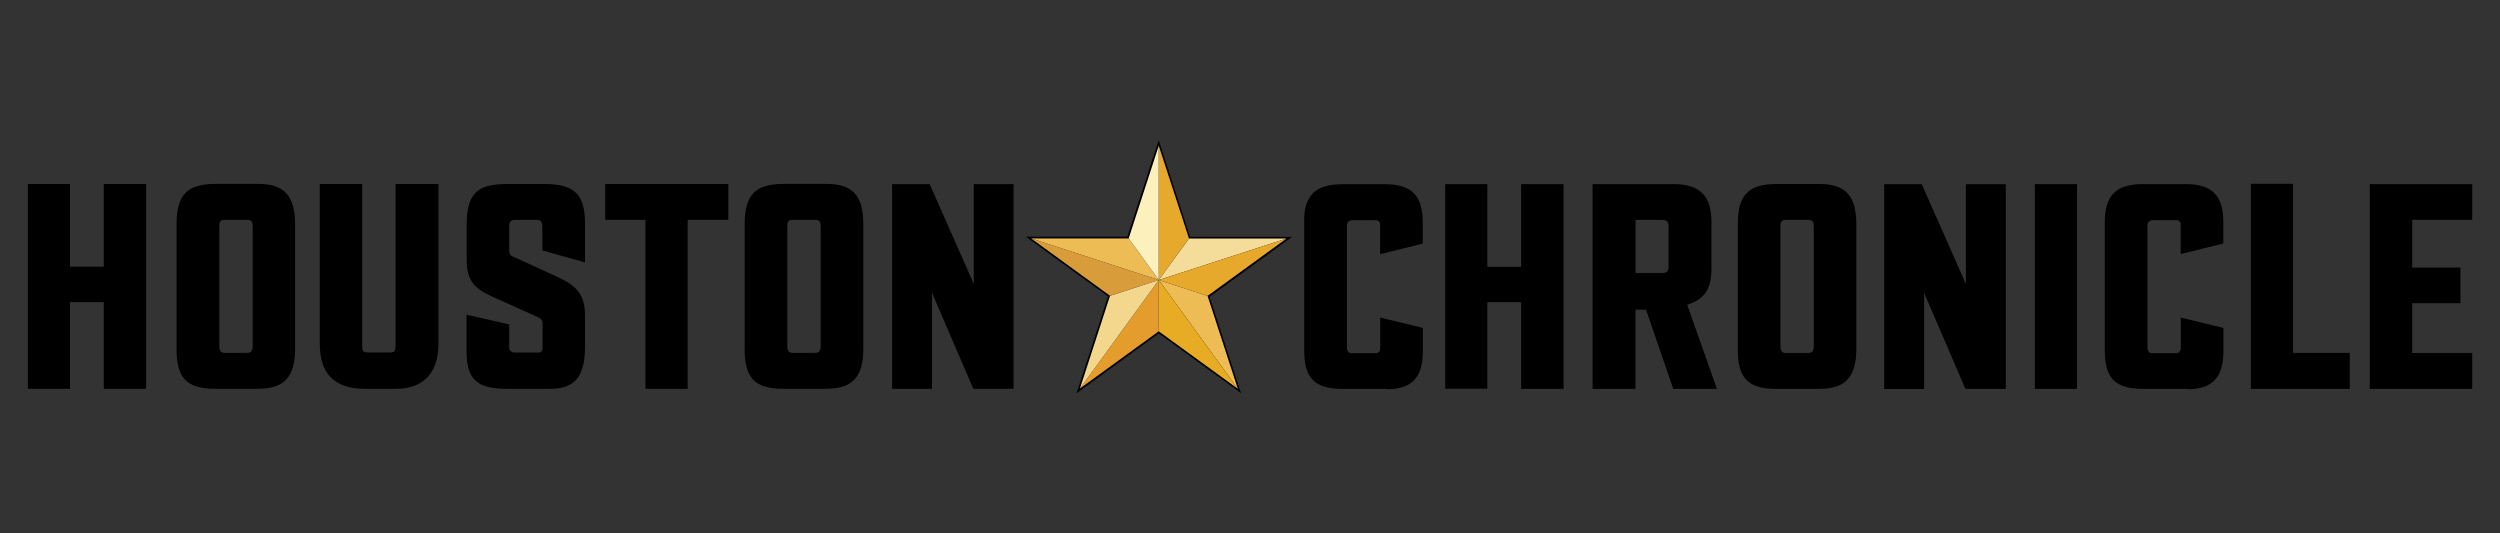 <?xml version="1.0" encoding="UTF-8"?>
<svg xmlns="http://www.w3.org/2000/svg" id="a" viewBox="0 0 225 48">
  <rect x="0" y="0" width="225" height="48" fill="#333333" stroke="none"/>
  <defs>
    <style>.z{fill:#edbc54;}.aa{fill:#e49d2d;}.ab{fill:#e6a92c;}.ac{fill:#d99c3b;}.ad{fill:#f3d78d;}.ae{fill:#e8ac24;}.af{fill:#f4dc9a;}.ag{fill:#fcf1bd;}</style>
  </defs>
  <path id="b" d="M91.22,34.99h-3.62l-.04-.09-3.68-8.55v8.65h-3.59v-18.43h3.38l.04.09,3.93,8.89v-8.98h3.58v18.43Z"></path>
  <path id="c" d="M124.82,35h-4c-2.47,0-3.44-.96-3.44-3.41v-12.16c.18-2.5,1.83-2.85,3.55-2.85h3.73c2.38,0,3.39,1.03,3.39,3.44v1.9l-.12.03-3.53.88-.19.05v-2.67c0-.26-.15-.39-.45-.39h-2.02c-.19,0-.52.06-.52.5v10.91c0,.21.05.56.41.56h2.18c.35,0,.41-.31.41-.5v-2.71l.19.05,3.53.85.12.03v2.08c0,2.38-1,3.44-3.23,3.44M222.5,35h-9.22v-18.43h9.22v3.21h-5.4v4.3h4.34v3.21h-4.34v4.48h5.4v3.23Z"></path>
  <path id="d" d="M211.48,35h-8.9v-18.46h3.79v15.22h5.11v3.23ZM196.87,35h-4c-2.47,0-3.44-.96-3.44-3.41v-11.65c0-2.96,1.71-3.37,3.55-3.37h3.73c2.38,0,3.39,1.03,3.39,3.44v1.9l-.12.03-3.53.88-.19.05v-2.67c0-.26-.15-.39-.45-.39h-2.02c-.19,0-.52.06-.52.5v10.91c0,.21.05.57.41.57h2.18c.35,0,.41-.31.41-.5v-2.71l.19.05,3.53.85.12.03v2.08c0,2.38-1,3.44-3.23,3.44M186.93,35h-3.79v-18.43h3.79v18.43ZM180.52,35h-3.63l-.04-.09-3.68-8.55v8.65h-3.59v-18.43h3.38l.04.09,3.93,8.89v-8.98h3.59v18.43ZM140.72,35h-3.82v-7.8h-3.04v7.78h-3.79v-18.41h3.79v7.44h3.04v-7.44h3.82v18.43Z"></path>
  <path id="e" d="M160.67,19.8c-.29,0-.43.16-.43.48v10.88c0,.51.21.61.52.61h1.98c.21,0,.5-.06.5-.57v-10.93c0-.39-.25-.48-.45-.48h-2.11ZM163.82,35h-3.96c-2.52,0-3.46-.96-3.46-3.53v-11.27c0-2.65.95-3.64,3.5-3.64h3.85c2.36,0,3.32,1.06,3.32,3.66v11.15c0,2.54-.97,3.62-3.26,3.62M147.2,24.57h2.43c.25,0,.54-.09.54-.5v-3.67c0-.45-.16-.61-.61-.61h-2.36v4.77ZM154.52,35h-3.92l-.04-.1-2.42-7.03h-.95v7.13h-3.86v-18.43h7.3c2.35,0,3.4,1.05,3.4,3.41v4.18c0,1.85-.59,2.75-2.18,3.27l2.6,7.36.07.21ZM61.88,34.99h-3.79v-15.2h-3.62v-3.23h11.08v3.23h-3.66v15.2ZM49.56,34.99h-4c-2.64,0-3.57-.88-3.57-3.35v-3.32l.19.04,3.53.81.12.03v2.06c0,.27.21.47.48.47h2.16c.1,0,.36,0,.36-.45v-2.16c0-.29-.12-.44-.47-.6l-4.09-1.84c-1.51-.68-2.27-1.38-2.27-3.29v-3.19c0-3.08,1.26-3.64,3.75-3.64h3.26c2.69,0,3.64.93,3.64,3.55v3.51l-.2-.06-3.53-.99-.11-.03v-2.16c0-.52-.25-.59-.5-.59h-1.98c-.34,0-.5.17-.5.54v2.21c0,.34.12.46.34.55l3.89,1.78c1.75.8,2.59,1.53,2.59,3.54v2.83c0,2.63-.92,3.75-3.08,3.75M35.69,34.99h-2.86c-2.72,0-4.05-1.33-4.05-4.07v-14.36h3.82v14.66c0,.39.11.5.52.5h2.03c.27,0,.45-.09.45-.5v-14.66h3.86v14.36c0,2.62-1.34,4.07-3.78,4.07M13.15,34.99h-3.81v-7.8h-3.04v7.8h-3.79v-18.43h3.79v7.44h3.04v-7.44h3.81v18.43Z"></path>
  <path id="f" d="M71.29,19.79c-.29,0-.43.16-.43.48v10.88c0,.51.21.61.52.61h1.98c.21,0,.5-.06.5-.57v-10.93c0-.39-.25-.48-.45-.48h-2.11ZM74.44,34.99h-3.96c-2.52,0-3.46-.96-3.46-3.53v-11.27c0-2.65.95-3.64,3.51-3.64h3.85c2.36,0,3.32,1.06,3.32,3.66v11.15c0,2.54-.97,3.62-3.26,3.62M20.17,19.79c-.29,0-.43.16-.43.48v10.88c0,.51.21.61.52.61h1.98c.21,0,.5-.06.5-.57v-10.93c0-.39-.25-.48-.46-.48h-2.11ZM23.31,34.99h-3.96c-2.52,0-3.46-.96-3.46-3.53v-11.27c0-2.65.95-3.64,3.5-3.64h3.84c2.36,0,3.33,1.06,3.33,3.66v11.15c0,2.54-.97,3.62-3.26,3.62M99.87,26.79l-.06-.05-7.1-5.16-.38-.28h9.33l.05.06,2.71,3.74.12.17-.2.07-4.39,1.42-.07.02h0Z"></path>
  <path id="g" d="M92.8,21.46l7.1,5.16,4.39-1.42-2.71-3.74h-8.78Z"></path>
  <path id="h" d="M104.29,25.46l-.13-.17-2.71-3.74-.05-.06.02-.07,2.71-8.35.15-.45.15.45,2.71,8.35.02.08-.05.06-2.72,3.74-.12.17Z"></path>
  <path id="i" d="M104.29,13.12l-2.71,8.35,2.71,3.74,2.72-3.74-2.71-8.35Z"></path>
  <path id="j" d="M108.71,26.8l-.07-.02-4.39-1.43-.2-.07.13-.17,2.72-3.73.05-.06h8.86s.47,0,.47,0l-.38.28-7.1,5.16-.06.05h0Z"></path>
  <path id="k" d="M115.78,21.47h-8.78s-2.72,3.73-2.72,3.73l4.39,1.43,7.1-5.16h0Z"></path>
  <path id="l" d="M111.68,35.38l-.38-.28-7.1-5.16-.06-.05v-4.7s0-.21,0-.21l.2.07,4.39,1.43.07.02.02.07,2.72,8.35.15.45h0Z"></path>
  <path id="m" d="M104.29,25.2v4.62s7.1,5.16,7.1,5.16l-2.72-8.35-4.39-1.43h0Z"></path>
  <path id="n" d="M96.89,35.38l.15-.45,2.71-8.35.02-.07.07-.02,4.4-1.43.2-.07v4.83s0,.08,0,.08l-.06.05-7.1,5.16-.38.28h0Z"></path>
  <path id="o" d="M97.19,34.98l7.1-5.16v-4.61s-4.39,1.43-4.39,1.43l-2.71,8.35Z"></path>
  <path id="p" class="ac" d="M92.8,21.46l11.49,3.74-4.39,1.42-7.1-5.16Z"></path>
  <path id="q" class="z" d="M101.58,21.46l2.71,3.74-11.49-3.74h8.78Z"></path>
  <path id="r" class="ag" d="M104.29,13.12v12.08s-2.71-3.74-2.71-3.74l2.71-8.35Z"></path>
  <path id="s" class="ab" d="M107.01,21.46l-2.72,3.74v-12.08s2.72,8.35,2.72,8.35Z"></path>
  <path id="t" class="af" d="M115.78,21.47l-11.49,3.73,2.72-3.73h8.78Z"></path>
  <path id="u" class="ab" d="M108.68,26.63l-4.39-1.43,11.49-3.73-7.1,5.16Z"></path>
  <path id="v" class="z" d="M111.39,34.98l-7.1-9.78,4.39,1.43,2.72,8.35Z"></path>
  <path id="w" class="ae" d="M104.29,29.82v-4.62s7.1,9.78,7.1,9.78l-7.1-5.16h0Z"></path>
  <path id="x" class="aa" d="M97.19,34.98l7.1-9.78v4.61s-7.1,5.16-7.1,5.16Z"></path>
  <path id="y" class="ad" d="M99.89,26.63l4.4-1.43-7.1,9.78,2.71-8.35Z"></path>
</svg>
